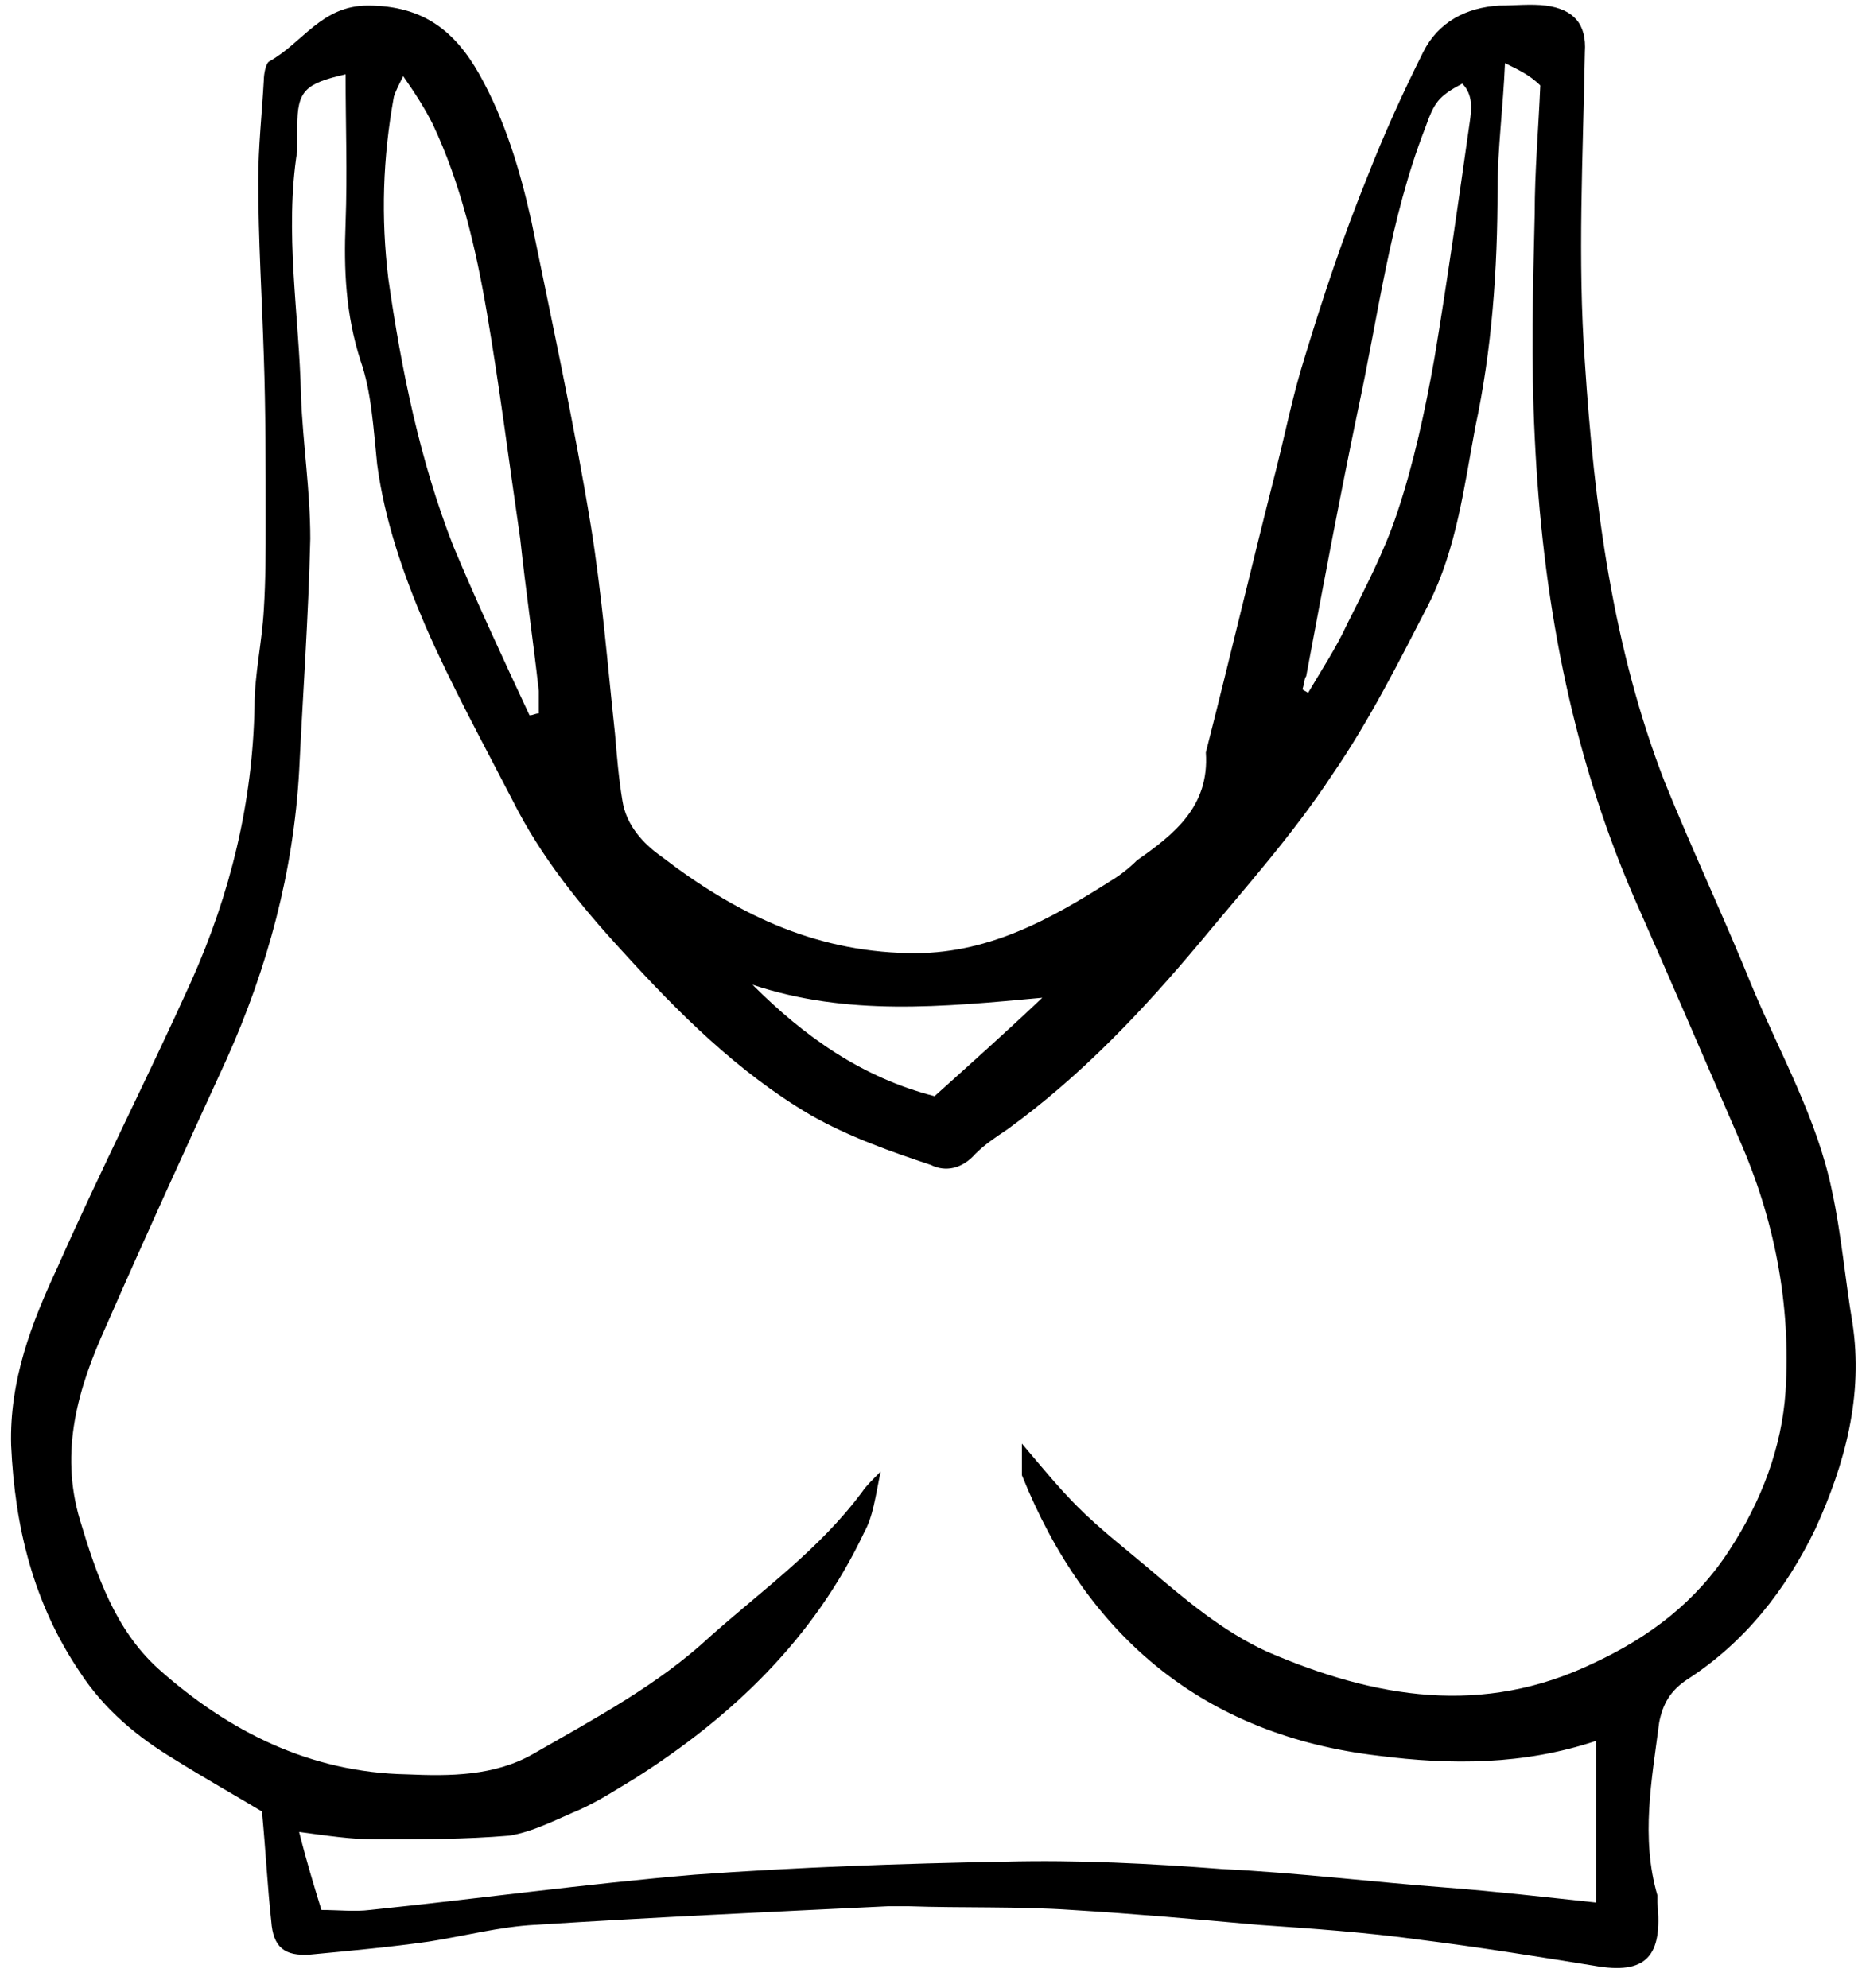 <?xml version="1.0" encoding="utf-8"?>
<!-- Generator: Adobe Illustrator 28.1.0, SVG Export Plug-In . SVG Version: 6.00 Build 0)  -->
<svg version="1.1" xmlns="http://www.w3.org/2000/svg" xmlns:xlink="http://www.w3.org/1999/xlink" x="0px" y="0px"
	 viewBox="0 0 100 107" style="enable-background:new 0 0 100 107;" xml:space="preserve">
<style type="text/css">
	.st0{display:none;}
	.st1{display:inline;}
	.st2{opacity:0.7;fill:#6A9E06;}
</style>
<g id="Ebene_1">
	<g>
		<path d="M14.1,97.5c-1.5-0.9-3.1-1.8-4.7-2.8c-2-1.2-3.8-2.7-5.1-4.7c-2.5-3.7-3.5-7.8-3.7-12.2c-0.1-3.5,1.1-6.6,2.5-9.6
			c2.3-5.2,4.9-10.3,7.2-15.4c2.1-4.7,3.3-9.6,3.4-14.8c0-1.7,0.4-3.4,0.5-5.2c0.1-1.6,0.1-3.1,0.1-4.7c0-3,0-6-0.1-8.9
			c-0.1-3.2-0.3-6.3-0.3-9.5c0-1.8,0.2-3.6,0.3-5.4c0-0.3,0.1-0.9,0.3-1c1.8-1,2.8-3,5.3-3c3,0,4.7,1.4,6,3.7
			c1.4,2.5,2.2,5.2,2.8,7.9c1.1,5.4,2.3,10.9,3.2,16.4c0.6,3.7,0.9,7.5,1.3,11.2c0.1,1.2,0.2,2.4,0.4,3.6c0.2,1.3,1.1,2.3,2.1,3
			c3.9,3,8.1,5.1,13.3,5.2c4.2,0.1,7.6-1.8,10.9-3.9c0.5-0.3,1-0.7,1.4-1.1c2-1.4,3.9-2.9,3.7-5.8c1.3-5.1,2.5-10.2,3.8-15.3
			c0.5-2,0.9-4,1.5-5.9c1-3.3,2.1-6.6,3.4-9.8c0.9-2.3,1.9-4.5,3-6.7c0.8-1.6,2.3-2.4,4.1-2.5c0.8,0,1.7-0.1,2.5,0
			c1.5,0.2,2.2,1,2.1,2.5c-0.1,5.6-0.4,11.2,0,16.7c0.5,7.7,1.5,15.4,4.3,22.6c1.5,3.7,3.2,7.3,4.7,11c1.5,3.6,3.5,7.1,4.3,11
			c0.5,2.3,0.7,4.7,1.1,7.1c0.6,3.9-0.4,7.6-2,11.1c-1.6,3.3-3.8,6.1-6.9,8.1c-0.9,0.6-1.3,1.3-1.5,2.3c-0.4,3.1-1,6.2-0.1,9.3
			c0,0.1,0,0.2,0,0.4c0.3,2.9-0.6,3.9-3.4,3.4c-3.1-0.5-6.2-1-9.4-1.4c-2.9-0.4-5.8-0.6-8.7-0.8c-3.3-0.3-6.7-0.6-10-0.8
			c-2.9-0.2-5.9-0.1-8.8-0.2c-0.4,0-0.7,0-1.1,0c-6.3,0.3-12.7,0.6-19,1c-1.9,0.1-3.8,0.6-5.7,0.9c-2.1,0.3-4.3,0.5-6.4,0.7
			c-1.4,0.1-2-0.4-2.1-1.8C14.4,101.6,14.3,99.6,14.1,97.5z M81,3.4c-0.1,2.4-0.4,4.6-0.4,6.8c0,4.3-0.3,8.6-1.2,12.8
			c-0.6,3.2-1,6.5-2.5,9.5c-1.6,3.1-3.2,6.3-5.2,9.2c-2.1,3.2-4.7,6.1-7.1,9c-3.1,3.7-6.4,7.2-10.4,10.1c-0.6,0.4-1.2,0.8-1.7,1.3
			c-0.7,0.8-1.6,1-2.4,0.6C48,62,45.7,61.2,43.6,60c-3.9-2.3-7.1-5.5-10.1-8.8c-2.3-2.5-4.4-5.1-5.9-8.1c-1.6-3.1-3.3-6.2-4.7-9.4
			c-1.2-2.8-2.2-5.7-2.6-8.7c-0.2-1.9-0.3-3.9-0.9-5.6c-0.8-2.5-0.9-4.9-0.8-7.4c0.1-2.7,0-5.3,0-8c-2.2,0.5-2.6,0.9-2.6,2.8
			c0,0.4,0,0.8,0,1.3c-0.7,4.4,0.1,8.8,0.2,13.2c0.1,2.6,0.5,5.1,0.5,7.7c-0.1,4.2-0.4,8.4-0.6,12.5c-0.3,5.4-1.7,10.6-3.9,15.5
			c-2.2,4.8-4.4,9.6-6.5,14.4c-1.5,3.3-2.5,6.7-1.4,10.4c0.9,3,1.9,5.9,4.2,8c3.8,3.4,8.2,5.6,13.4,5.7c2.3,0.1,4.7,0.1,6.8-1.1
			c3.3-1.9,6.7-3.7,9.5-6.3c2.8-2.5,5.9-4.7,8.2-7.8c0.2-0.3,0.5-0.6,1-1.1c-0.3,1.4-0.4,2.4-0.9,3.3c-2.7,5.7-7.1,9.9-12.3,13.2
			c-1,0.6-1.9,1.2-3,1.7c-1.2,0.5-2.5,1.2-3.8,1.4c-2.4,0.2-4.8,0.2-7.2,0.2c-1.3,0-2.6-0.2-4.1-0.4c0.4,1.6,0.8,2.9,1.2,4.2
			c0.9,0,1.8,0.1,2.6,0c5.8-0.6,11.6-1.4,17.5-1.9c5.5-0.4,11.1-0.6,16.7-0.7c3.9-0.1,7.8,0.1,11.7,0.4c4.1,0.2,8.1,0.7,12.1,1
			c2.6,0.2,5.2,0.5,8,0.8c0-2.8,0-5.7,0-8.7c-3.9,1.3-7.8,1.3-11.7,0.8c-9.4-1.1-15.7-6.4-19.2-15.1C55,78.7,55,78.3,55,77.7
			c1.1,1.3,2,2.4,3,3.4c1.2,1.2,2.5,2.2,3.8,3.3c2,1.7,4,3.4,6.4,4.5c5.8,2.5,11.6,3.5,17.6,0.6c3-1.4,5.5-3.3,7.3-6.1
			c1.7-2.6,2.8-5.5,3-8.5c0.3-4.7-0.6-9.3-2.5-13.6c-1.9-4.4-3.8-8.8-5.7-13.1c-3.4-7.9-4.9-16.2-5.3-24.7c-0.2-4-0.1-8,0-12
			c0-2.3,0.2-4.5,0.3-6.9C82.3,4,81.6,3.7,81,3.4z M28.5,38.5c0.2,0,0.3-0.1,0.5-0.1c0-0.4,0-0.8,0-1.2c-0.3-2.7-0.7-5.4-1-8.2
			c-0.6-4.1-1.1-8.1-1.8-12.2c-0.6-3.5-1.4-6.9-2.9-10.1c-0.4-0.8-0.9-1.6-1.6-2.6c-0.3,0.6-0.4,0.8-0.5,1.1
			c-0.6,3.3-0.7,6.5-0.3,9.8c0.7,4.9,1.7,9.8,3.5,14.4C25.7,32.5,27.1,35.5,28.5,38.5z M70.1,37.1c0.1,0.1,0.2,0.1,0.3,0.2
			c0.7-1.2,1.5-2.4,2.1-3.7c1-2,2-3.9,2.7-6c0.9-2.7,1.5-5.5,2-8.3c0.7-4.2,1.3-8.5,1.9-12.7c0.1-0.7,0.2-1.5-0.4-2.1
			c-1.3,0.7-1.5,1-2,2.4c-1.9,4.9-2.5,10-3.6,15.1c-1,4.8-1.9,9.6-2.8,14.4C70.2,36.5,70.2,36.8,70.1,37.1z M56.1,53.7
			c-5.4,0.5-10.5,1-15.6-0.7c2.8,2.8,5.9,5,9.8,6C52.3,57.2,54.2,55.5,56.1,53.7z"/>
	</g>
</g>
<g id="Ebene_3">
</g>
<g id="Ebene_2" class="st0">
	<g class="st1">
		<rect x="-690.5" y="-1964.8" class="st2" width="2981.5" height="70"/>
		<rect x="-687" y="-1665" class="st2" width="2981.5" height="70"/>
		<rect x="-684" y="-1368" class="st2" width="2981.5" height="70"/>
		<rect x="-691" y="-1065" class="st2" width="2981.5" height="70"/>
		<rect x="-691" y="-765" class="st2" width="2981.5" height="70"/>
		<rect x="-691" y="-467" class="st2" width="2981.5" height="70"/>
		<rect x="-688" y="-165" class="st2" width="2981.5" height="70"/>
		<rect x="-688" y="135" class="st2" width="2981.5" height="70"/>
		<rect x="-688" y="435" class="st2" width="2981.5" height="70"/>
		<rect x="-688" y="735" class="st2" width="2981.5" height="70"/>
	</g>
</g>
</svg>
